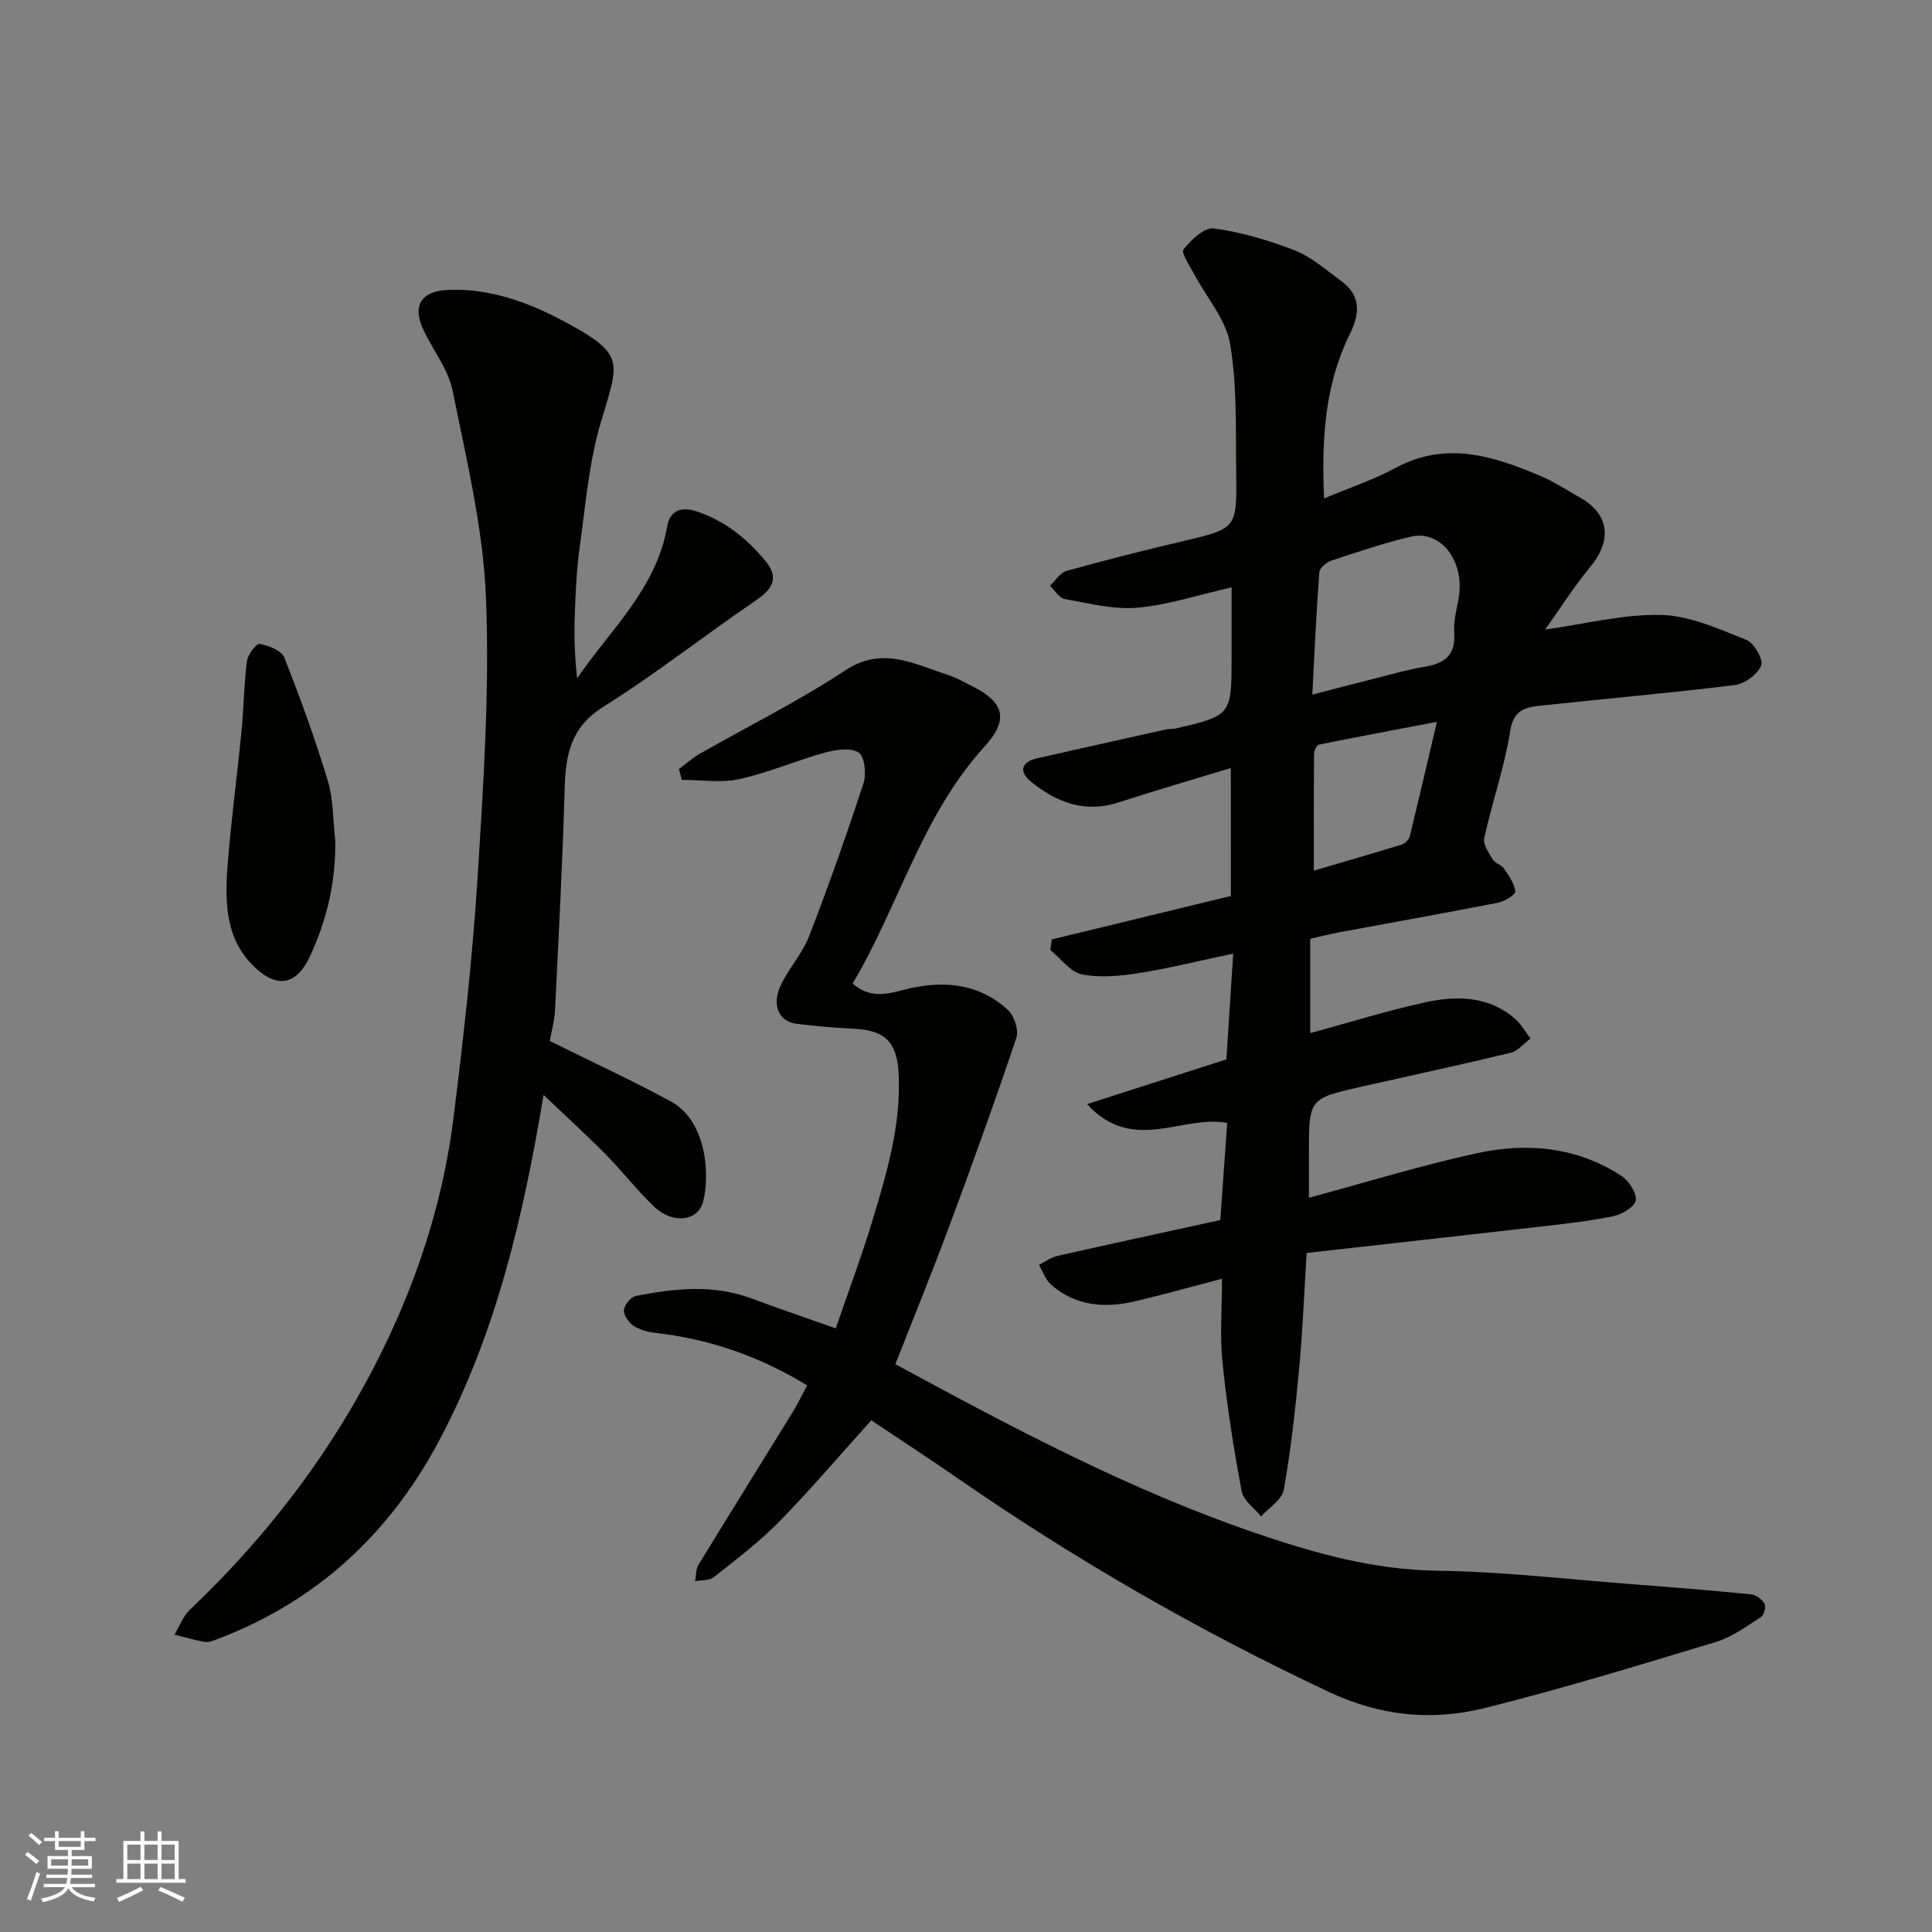 <svg enable-background="new 0 0 400 400" viewBox="0 0 400 400" xmlns="http://www.w3.org/2000/svg"><rect x="0" y="0" width="400" height="400" fill="#808080" stroke="none"/><g fill="#010100"><path d="m254.83 159.01c-8.06 2.46-15.7 4.68-23.27 7.13-7 2.27-12.88-.05-18.15-4.34-2.46-2.01-2.05-4.04 1.34-4.81 8.88-2.01 17.77-4 26.66-5.97.64-.14 1.33-.04 1.97-.19 11.62-2.71 11.61-2.71 11.61-15.1 0-4.47 0-8.94 0-14.12-6.89 1.56-13.14 3.65-19.52 4.21-4.93.43-10.05-.91-15.03-1.8-1.15-.21-2.05-1.8-3.06-2.75 1.14-1.06 2.11-2.7 3.44-3.07 7.99-2.23 16.03-4.26 24.1-6.16 11.05-2.61 11.19-2.53 11.02-14.11-.13-8.93.21-17.99-1.26-26.72-.86-5.1-4.91-9.65-7.46-14.48-.9-1.7-2.73-4.4-2.18-5.1 1.56-1.97 4.34-4.6 6.27-4.34 5.71.79 11.4 2.46 16.79 4.56 3.41 1.33 6.33 3.97 9.37 6.16 4.26 3.06 4.22 6.69 1.97 11.23-5.22 10.56-5.83 21.92-5.3 33.96 5.26-2.22 10.23-3.86 14.76-6.31 10.5-5.67 20.32-2.48 30.12 1.69 2.84 1.21 5.45 2.94 8.15 4.46 6.01 3.4 6.63 8.79 2.12 14.27-3.4 4.12-6.27 8.67-9.38 13.03 8.34-1.16 16.22-3.22 24.05-3.02 5.92.15 11.89 2.9 17.58 5.14 1.6.63 3.59 4.09 3.09 5.33-.73 1.83-3.41 3.79-5.46 4.04-13.19 1.64-26.44 2.78-39.66 4.21-3.17.34-6.09.52-6.83 5.25-1.18 7.51-3.75 14.79-5.39 22.24-.29 1.3.96 3.06 1.78 4.43.47.78 1.76 1.05 2.28 1.81 1.01 1.5 2.19 3.14 2.37 4.82.07.65-2.25 2.05-3.63 2.32-10.88 2.13-21.79 4.06-32.69 6.09-2.05.38-4.08.9-6.13 1.36v19.54c8.12-2.21 15.86-4.64 23.76-6.37 6.54-1.43 13.18-1.37 18.68 3.44 1.27 1.11 2.12 2.69 3.16 4.05-1.36 1.01-2.59 2.58-4.11 2.95-10.27 2.48-20.61 4.7-30.92 7.02-10.84 2.46-10.84 2.47-10.84 13.8v9.19c11.91-3.2 23.26-6.73 34.82-9.23 10.35-2.24 20.67-1.3 29.85 4.69 1.55 1.01 3.18 3.48 3 5.07-.15 1.29-2.82 2.91-4.61 3.28-4.95 1.03-10.02 1.58-15.05 2.16-16.23 1.87-32.47 3.66-48.48 5.46-.55 8.77-.85 16.52-1.58 24.23-.78 8.3-1.7 16.62-3.16 24.82-.37 2.05-3.07 3.68-4.7 5.5-1.39-1.73-3.66-3.3-4.02-5.22-1.65-8.81-3.05-17.68-3.96-26.6-.57-5.58-.11-11.27-.11-17.39-6.31 1.65-12.08 3.28-17.9 4.65-6.34 1.49-12.45 1.06-17.56-3.5-1.11-.99-1.64-2.65-2.43-4.01 1.25-.64 2.44-1.56 3.77-1.86 11.25-2.54 22.52-4.97 33.77-7.43.48-6.69.94-13.25 1.43-20.11-9.28-1.77-19.51 6.5-29.02-3.89 10.12-3.25 19.36-6.22 28.85-9.27.44-6.88.9-13.91 1.41-21.9-7.09 1.5-13.21 3.04-19.42 4.02-3.9.61-8.07 1.05-11.87.29-2.43-.49-4.39-3.29-6.57-5.06.1-.73.2-1.45.3-2.18 12.31-2.99 24.62-5.97 37.08-9-.01-8.66-.01-17.29-.01-26.49zm16.87-15.2c4.67-1.21 8.27-2.16 11.87-3.06 3.78-.94 7.54-2.06 11.37-2.7 4.16-.69 6.48-2.41 6.14-7.04-.16-2.22.4-4.54.85-6.77 1.55-7.82-3.5-14.68-9.95-13.11-5.52 1.34-10.93 3.14-16.32 4.93-1.02.34-2.44 1.52-2.5 2.41-.64 8.36-1.01 16.75-1.46 25.34zm25.8 5.64c-8.89 1.69-16.69 3.15-24.46 4.73-.45.09-.98 1.24-.98 1.9-.07 8.07-.04 16.14-.04 24.17 5.58-1.64 11.93-3.47 18.25-5.41.67-.21 1.44-1.05 1.61-1.73 1.82-7.42 3.54-14.85 5.62-23.66z"/><path d="m140.56 159.23c1.43-1.07 2.78-2.29 4.32-3.17 10.03-5.73 20.44-10.87 30.05-17.22 7.79-5.16 14.32-1.35 21.29.88 1.85.59 3.57 1.61 5.32 2.49 6.44 3.26 7.3 6.88 2.31 12.35-13.01 14.25-17.73 32.94-27.32 49.07 4.28 3.74 8.41 1.69 12.32.89 7.37-1.52 14.18-.62 19.81 4.56 1.32 1.21 2.31 4.18 1.77 5.78-4.4 13.09-9.09 26.09-13.9 39.04-3.56 9.58-7.43 19.05-11.15 28.54 24.17 13.1 48.37 25.99 74.42 34.91 12.22 4.18 24.51 7.66 37.73 7.85 13.64.19 27.27 1.79 40.9 2.83 8.04.61 16.07 1.26 24.09 2.06 1.02.1 2.29 1.02 2.8 1.93.35.63-.09 2.36-.72 2.76-2.97 1.9-5.94 4.13-9.24 5.14-15.87 4.8-31.74 9.66-47.82 13.68-10.99 2.75-21.65 1.76-32.48-3.34-26.83-12.62-52.37-27.3-76.72-44.16-6.02-4.17-12.15-8.15-17.95-12.04-6.49 7.19-12.54 14.32-19.06 20.98-4.12 4.21-8.89 7.81-13.52 11.49-.93.74-2.57.58-3.89.84.21-1.13.12-2.45.68-3.38 6.46-10.58 13.03-21.08 19.52-31.63 1.1-1.79 2.01-3.7 2.99-5.53-9.84-6.01-20.2-9.61-31.39-10.86-1.58-.18-3.27-.65-4.57-1.5-.99-.66-2.07-2.19-1.97-3.23.1-1.08 1.43-2.73 2.46-2.93 7.94-1.55 15.92-2.44 23.81.47 5.63 2.08 11.3 4.03 17.58 6.25 2.54-7.4 5.33-14.82 7.62-22.39 2.98-9.86 5.92-19.75 5.4-30.3-.32-6.52-2.69-9.05-9.35-9.36-3.93-.18-7.87-.54-11.78-1.01-3.67-.45-5.22-3.93-3.25-8.04 1.68-3.51 4.47-6.54 5.86-10.13 4.04-10.45 7.78-21.04 11.26-31.69.62-1.91.2-5.56-1.03-6.32-1.7-1.05-4.75-.58-7 .04-5.94 1.64-11.67 4.15-17.66 5.47-3.8.84-7.94.16-11.93.16-.21-.76-.41-1.5-.61-2.23z"/><path d="m113.83 215.52c8.91 4.42 17.14 8.22 25.09 12.54 7.19 3.9 8.18 14.83 6.65 20.74-1.04 4.05-6.29 4.67-10.08 1.08-3.59-3.4-6.62-7.37-10.1-10.89-4.02-4.07-8.27-7.93-12.85-12.29-4.24 25.44-9.87 49.44-21.62 71.56-10.2 19.21-25.2 33.16-45.64 41-.9.34-1.92.82-2.79.68-2.15-.33-4.25-.99-6.37-1.51 1.05-1.74 1.79-3.82 3.21-5.17 17.09-16.24 30.97-34.83 41.03-56.15 6.85-14.51 11.56-29.79 13.54-45.72 2.05-16.45 3.92-32.95 4.96-49.48 1.22-19.33 2.52-38.77 1.76-58.08-.57-14.39-4.04-28.72-6.91-42.94-.91-4.49-4.16-8.49-6.14-12.8-2.21-4.83-.31-7.81 5.05-8.06 8.79-.41 16.81 2.57 24.32 6.59 12.81 6.87 11.15 8.28 7.39 21.05-2.42 8.23-3.1 16.99-4.3 25.55-.64 4.56-.85 9.19-1.02 13.8-.17 4.42-.04 8.85.48 13.42 6.94-10.14 16.41-18.58 18.64-31.45.53-3.05 2.63-4.29 6.18-3.09 5.89 1.98 10.4 5.67 14.2 10.28 2.73 3.31 1.61 5.66-1.93 8.07-10.66 7.26-20.82 15.28-31.73 22.13-6.72 4.22-7.74 9.91-7.94 16.83-.44 15.21-1.23 30.41-1.98 45.6-.1 2.4-.77 4.79-1.1 6.71z"/><path d="m69.4 173.85c.18 8.58-1.68 16.56-5.3 24.29-2.52 5.38-6.28 6.57-10.75 2.67-6.79-5.91-6.82-13.9-6.21-21.85.7-9.14 1.95-18.23 2.84-27.35.48-4.91.52-9.87 1.15-14.75.17-1.35 1.96-3.68 2.63-3.55 1.86.35 4.51 1.36 5.09 2.81 3.33 8.4 6.41 16.92 9.03 25.56 1.16 3.86 1.05 8.11 1.52 12.17z"/></g><path d="m5.17 384 .55-.58c.85.61 1.65 1.24 2.4 1.87l-.59.64c-.83-.73-1.62-1.37-2.36-1.93m1.22 9.53-.82-.34c.71-1.76 1.37-3.64 1.98-5.63.24.13.5.25.76.36-.6 1.67-1.24 3.54-1.92 5.61m-.5-13.5.57-.54c.56.44 1.31 1.06 2.26 1.87l-.64.64c-.68-.66-1.41-1.32-2.19-1.97m3.25.46h2.24v-1.36h.77v1.36h4.57v-1.36h.76v1.36h2.28v.69h-2.28v1.84h-2.64v1.26h4.18v2.64h-4.21c0 .45-.02.86-.05 1.21h4.32v.69h-4.38c-.04.34-.1.75-.19 1.22h5.15v.69h-4.82c.87 1.19 2.51 1.92 4.93 2.19-.17.31-.3.57-.37.76-2.77-.49-4.52-1.41-5.26-2.76-.56 1.26-2.3 2.23-5.24 2.9-.12-.24-.26-.48-.43-.72 2.73-.55 4.38-1.34 4.96-2.38h-4.38v-.69h4.65c.1-.38.17-.79.21-1.22h-4.32v-.69h4.4c.03-.34.05-.75.05-1.21h-4.2v-2.64h4.23v-1.26h-2.69v-1.84h-2.24zm1.46 4.46v1.29h3.45c.01-.4.02-.57.01-.53v-.32-.45h-3.46zm1.55-2.59h4.57v-1.19h-4.57zm6.11 2.59h-3.42v.77c-.01.19-.01.37-.02.53h3.44z" fill="#fbfafc"/><path d="m32.63 379.16h.82v1.98h3.54v7.89h1.45v.78h-14.36v-.78h1.46v-7.89h3.54v-1.98h.82v1.98h2.73zm-3.49 11.48.5.73c-1.61.82-3.28 1.63-5 2.41-.13-.27-.28-.55-.44-.82 1.75-.72 3.4-1.49 4.94-2.32m-2.78-5.55h2.73v-3.18h-2.73zm0 3.95h2.73v-3.2h-2.73zm3.54-3.95h2.73v-3.18h-2.73zm0 3.95h2.73v-3.2h-2.73zm7.89 4.68c-1.84-.92-3.51-1.7-5.02-2.32l.45-.73c1.89.8 3.57 1.55 5.04 2.23zm-1.62-11.81h-2.73v3.18h2.73zm-2.73 7.13h2.73v-3.2h-2.73z" fill="#fbfafc"/></svg>